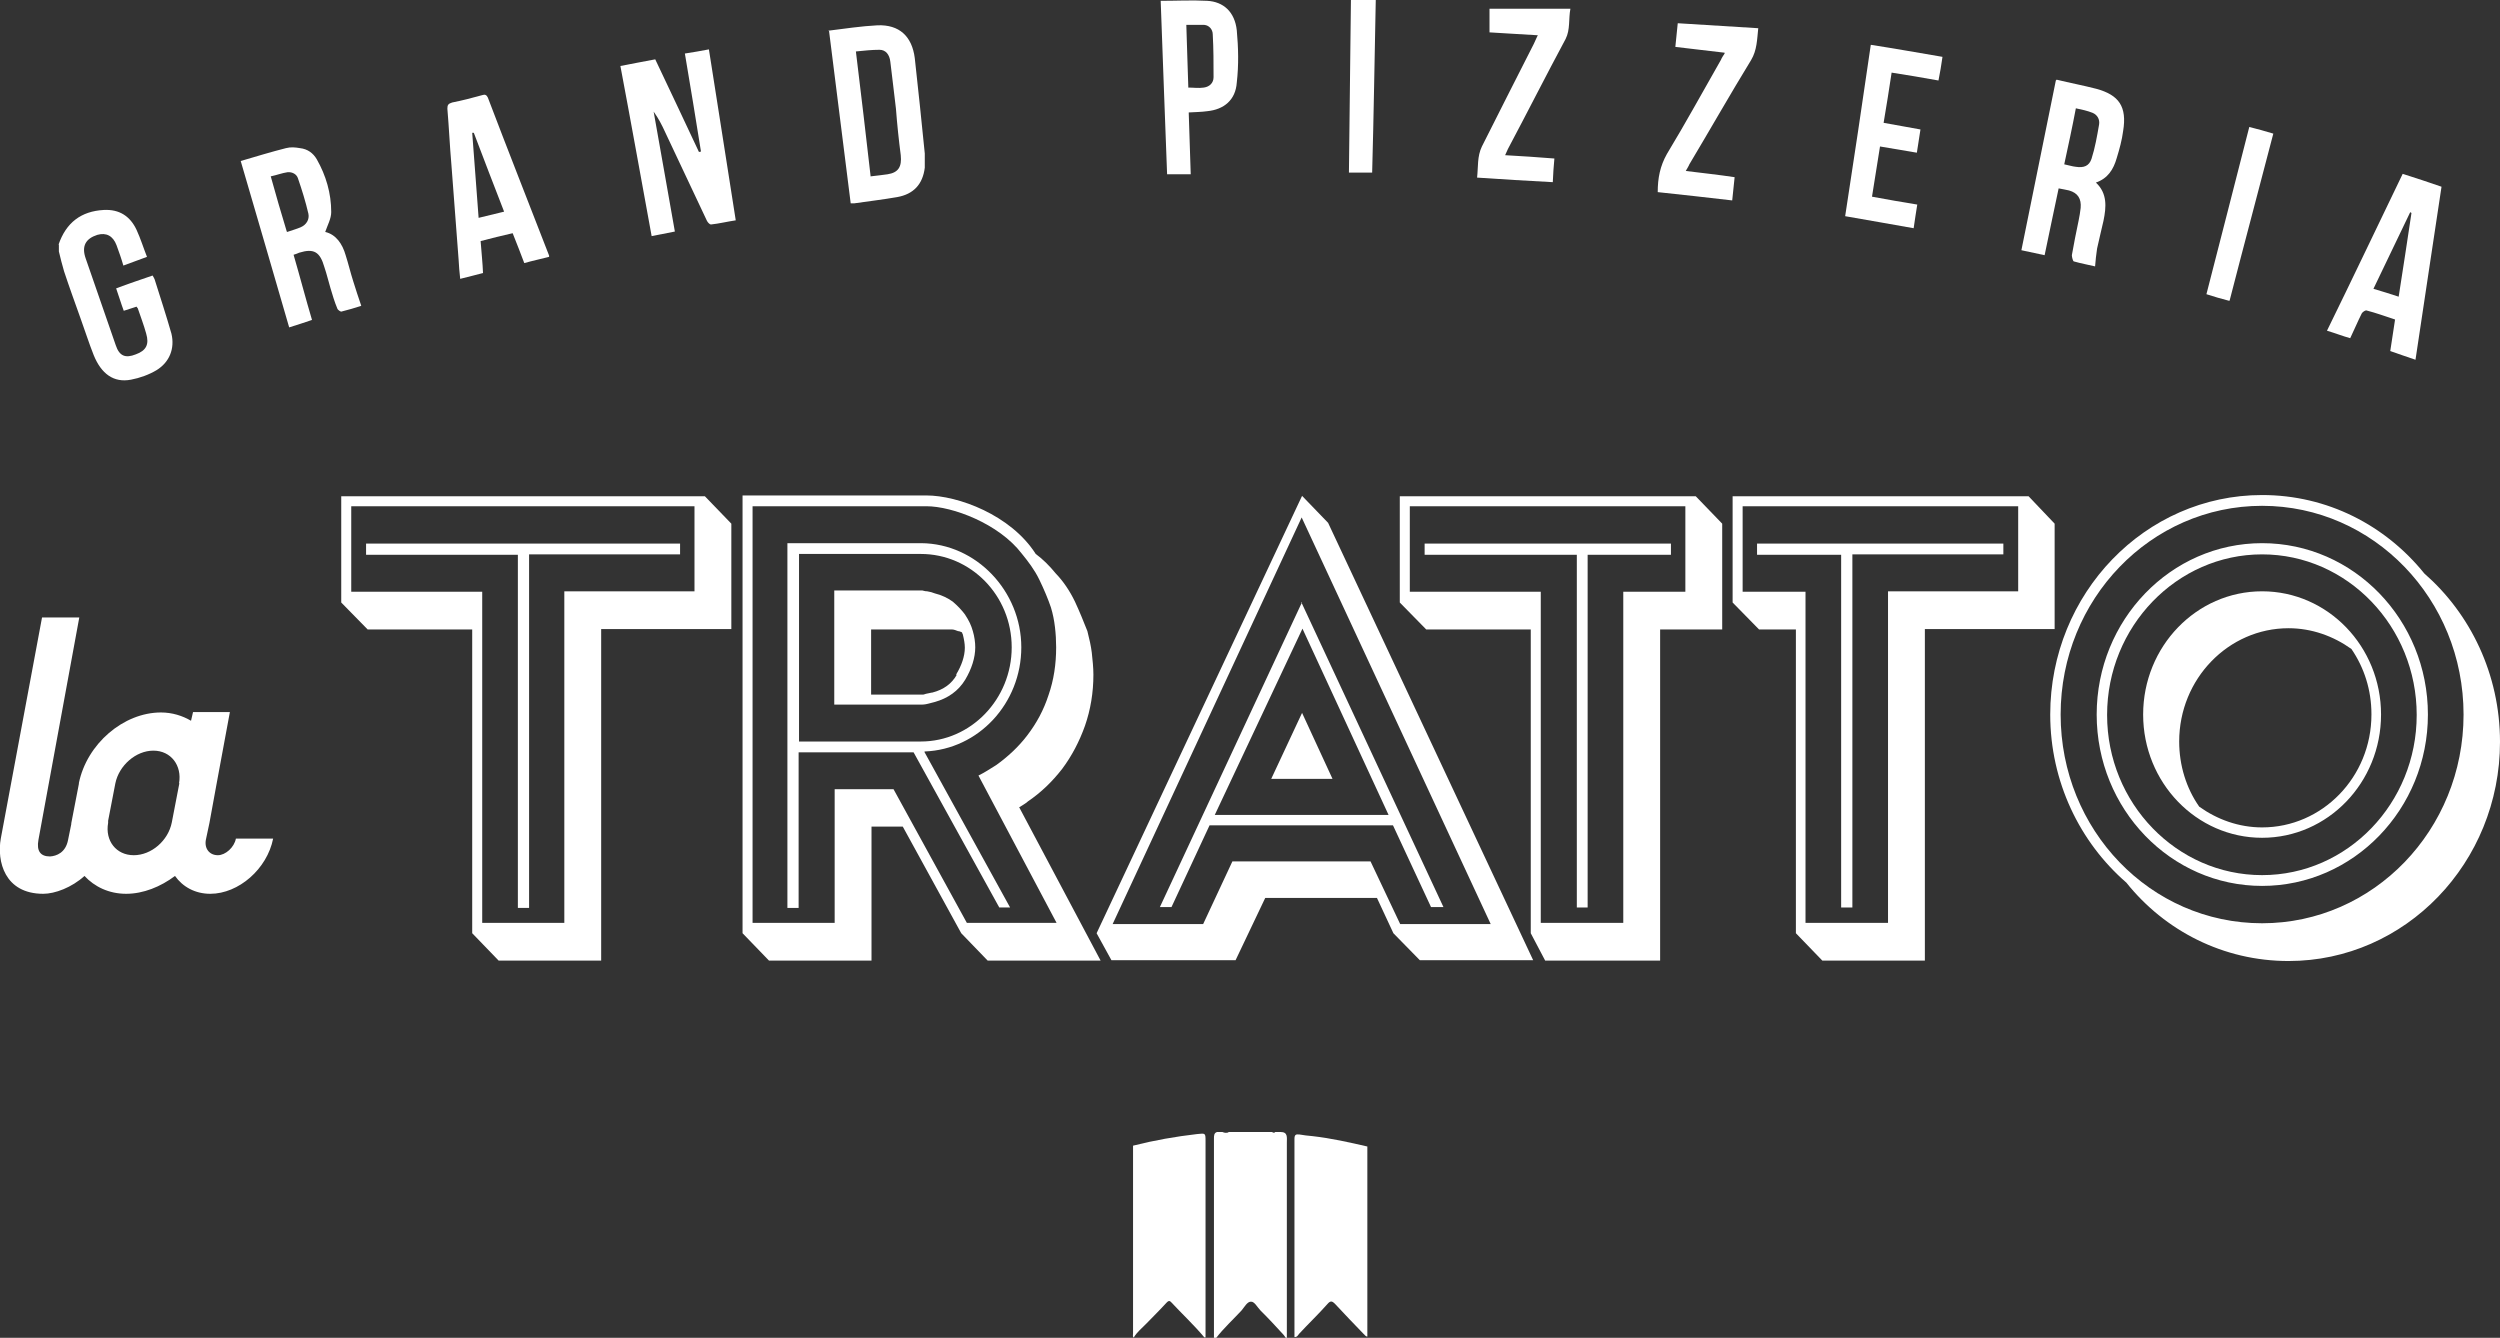 <svg width="299" height="160" viewBox="0 0 299 160" fill="none" xmlns="http://www.w3.org/2000/svg">
<rect x="0" y="0" width="299" height="160" fill="#333333" stroke="none"/>
<g clip-path="url(#clip0_2224_299)">
<path d="M6.994 29.28C7.904 26.601 9.724 25.261 12.406 25.112C14.275 25.012 15.568 25.856 16.334 27.494C16.813 28.536 17.149 29.628 17.58 30.72C16.622 31.067 15.712 31.414 14.754 31.762C14.514 30.918 14.227 30.124 13.939 29.33C13.508 28.189 12.694 27.791 11.64 28.089C10.251 28.536 9.724 29.429 10.251 30.918C11.448 34.392 12.646 37.866 13.844 41.29C14.275 42.581 14.993 42.878 16.239 42.382C17.484 41.935 17.867 41.191 17.484 39.901C17.197 38.858 16.813 37.866 16.478 36.873C16.478 36.873 16.382 36.774 16.334 36.675C15.855 36.824 15.376 36.973 14.802 37.171C14.466 36.278 14.227 35.434 13.891 34.491C15.329 33.945 16.813 33.449 18.25 32.953C18.346 33.102 18.394 33.201 18.49 33.4C19.161 35.533 19.879 37.717 20.502 39.901C20.933 41.687 20.262 43.325 18.73 44.268C17.819 44.814 16.718 45.211 15.664 45.409C13.604 45.806 12.119 44.715 11.209 42.481C10.634 41.042 10.155 39.504 9.628 38.065C8.958 36.179 8.287 34.342 7.664 32.456C7.425 31.663 7.233 30.868 7.042 30.074V29.231L6.994 29.28Z" fill="white"/>
<path d="M83.827 18.065C83.205 14.194 82.582 10.323 81.911 6.402C82.869 6.253 83.779 6.104 84.785 5.906C85.839 12.705 86.941 19.504 87.995 26.352C86.989 26.501 85.983 26.749 85.025 26.849C84.881 26.849 84.642 26.601 84.546 26.402C82.869 22.878 81.241 19.355 79.564 15.831C79.181 14.988 78.75 14.144 78.175 13.35C79.037 18.114 79.852 22.878 80.714 27.692C79.756 27.891 78.894 28.04 77.936 28.238C76.69 21.439 75.493 14.739 74.199 7.891C75.588 7.643 76.93 7.345 78.367 7.097C80.091 10.769 81.863 14.442 83.588 18.164C83.684 18.164 83.684 18.164 83.779 18.164L83.827 18.065Z" fill="white"/>
<path d="M104.138 21.092C104.904 20.993 105.527 20.943 106.149 20.844C107.443 20.645 107.874 19.95 107.73 18.561C107.491 16.725 107.299 14.888 107.155 13.002C106.916 11.117 106.724 9.231 106.485 7.395C106.389 6.501 105.91 5.955 105.191 5.955C104.281 5.955 103.371 6.055 102.365 6.154C102.988 11.216 103.563 16.179 104.138 21.191V21.092ZM99.06 3.672C101.072 3.424 102.988 3.127 104.952 3.027C107.539 2.928 109.071 4.318 109.407 6.948C109.838 10.769 110.221 14.591 110.604 18.362C110.604 18.958 110.604 19.454 110.604 20.05C110.365 22.035 109.263 23.226 107.299 23.573C105.575 23.871 103.898 24.07 102.174 24.318H101.743C100.88 17.469 100.018 10.67 99.156 3.722L99.06 3.672Z" fill="white"/>
<path d="M34.345 27.742C34.92 27.543 35.447 27.395 35.926 27.196C36.645 26.898 37.028 26.253 36.884 25.558C36.549 24.119 36.118 22.73 35.639 21.34C35.495 20.844 34.968 20.546 34.393 20.596C33.723 20.695 33.1 20.943 32.381 21.092C33.004 23.375 33.627 25.459 34.297 27.692L34.345 27.742ZM38.896 27.742C40.189 28.04 40.956 29.181 41.339 30.521C41.674 31.563 41.914 32.605 42.249 33.648C42.536 34.591 42.872 35.583 43.207 36.576C42.441 36.824 41.626 37.072 40.812 37.27C40.716 37.27 40.381 37.072 40.333 36.873C39.998 36.079 39.758 35.236 39.519 34.442C39.279 33.648 39.088 32.804 38.8 31.96C38.273 30.124 37.555 29.677 35.782 30.223C35.591 30.323 35.399 30.372 35.112 30.471C35.878 33.102 36.549 35.682 37.315 38.263C36.405 38.561 35.591 38.859 34.585 39.156C32.669 32.556 30.753 25.955 28.789 19.256C30.657 18.71 32.429 18.164 34.202 17.717C34.776 17.568 35.303 17.618 35.878 17.717C36.788 17.816 37.459 18.313 37.89 19.057C38.992 20.993 39.614 23.127 39.614 25.36C39.614 26.154 39.183 26.898 38.896 27.742Z" fill="white"/>
<path d="M248.273 12.953C247.842 15.236 247.363 17.419 246.883 19.653C247.41 19.752 247.794 19.901 248.273 19.95C249.231 20.099 249.853 19.851 250.141 19.008C250.572 17.668 250.811 16.278 251.051 14.888C251.147 14.293 250.859 13.747 250.284 13.499C249.662 13.251 248.991 13.102 248.273 12.953ZM245.973 9.529C247.602 9.926 249.183 10.223 250.716 10.62C253.446 11.365 254.404 12.754 253.925 15.682C253.781 16.774 253.494 17.816 253.159 18.908C252.775 20.248 252.105 21.34 250.668 21.836C252.057 23.127 251.913 24.764 251.578 26.402C251.338 27.494 251.051 28.586 250.811 29.727C250.716 30.422 250.62 31.117 250.572 31.861C249.758 31.663 248.895 31.514 248.033 31.265C247.937 31.265 247.794 30.769 247.794 30.521C248.033 29.131 248.321 27.742 248.608 26.352C248.704 25.856 248.8 25.36 248.847 24.864C248.943 23.772 248.512 23.077 247.458 22.779C247.075 22.68 246.692 22.63 246.213 22.531C245.638 25.211 245.111 27.792 244.536 30.521C243.626 30.323 242.716 30.124 241.758 29.926C243.147 23.127 244.488 16.427 245.878 9.628L245.973 9.529Z" fill="white"/>
<path d="M286.881 35.484C287.408 32.06 287.935 28.735 288.414 25.459C288.414 25.459 288.318 25.459 288.27 25.36C286.833 28.387 285.348 31.414 283.863 34.541C284.869 34.839 285.827 35.136 286.881 35.484ZM288.893 43.027C287.839 42.68 286.881 42.333 285.875 41.985C286.067 40.695 286.258 39.504 286.45 38.213C285.252 37.816 284.151 37.419 283.001 37.122C282.857 37.122 282.57 37.32 282.474 37.469C281.995 38.412 281.564 39.454 281.085 40.447C280.175 40.199 279.313 39.851 278.307 39.553C281.372 33.3 284.342 27.047 287.36 20.794C288.941 21.29 290.426 21.787 292.006 22.332C290.953 29.231 289.947 36.079 288.893 43.027Z" fill="white"/>
<path d="M60.308 25.36C59.062 22.184 57.865 19.007 56.667 15.881C56.572 15.881 56.572 15.881 56.476 15.881C56.715 19.256 57.003 22.63 57.242 26.055C58.296 25.806 59.302 25.558 60.308 25.31V25.36ZM57.482 28.834C57.578 30.174 57.721 31.414 57.769 32.655C56.859 32.903 55.997 33.102 55.039 33.35C54.943 32.556 54.895 31.811 54.847 31.017C54.56 27.246 54.272 23.474 53.985 19.653C53.793 17.469 53.697 15.236 53.506 13.002C53.506 12.556 53.602 12.407 54.081 12.258C55.326 12.01 56.476 11.712 57.721 11.365C58.009 11.265 58.2 11.365 58.344 11.662C60.739 17.965 63.23 24.268 65.673 30.571V30.72C64.715 30.968 63.757 31.166 62.703 31.464C62.272 30.273 61.793 29.131 61.314 27.891C60.02 28.189 58.775 28.486 57.482 28.834Z" fill="white"/>
<path d="M142.075 10.472C142.746 10.472 143.369 10.571 143.991 10.472C144.662 10.372 145.141 9.926 145.141 9.231C145.141 7.543 145.141 5.806 145.045 4.119C145.045 3.524 144.614 3.027 144.039 2.978C143.321 2.978 142.65 2.978 141.884 2.978C141.98 5.558 142.028 8.04 142.123 10.472H142.075ZM138.818 0.099C140.734 0.099 142.554 3.37951e-05 144.375 0.099C146.339 0.199 147.68 1.439 147.919 3.623C148.111 5.707 148.159 7.792 147.919 9.876C147.776 11.96 146.387 13.102 144.375 13.3C143.656 13.399 142.986 13.399 142.171 13.449C142.267 15.931 142.315 18.362 142.411 20.844H139.585C139.345 14.045 139.058 7.196 138.818 0.099Z" fill="white"/>
<path d="M232.321 6.799C232.178 7.792 232.034 8.685 231.842 9.628C229.926 9.28 228.154 8.983 226.238 8.685C225.951 10.67 225.615 12.655 225.28 14.69C226.765 14.938 228.202 15.236 229.687 15.484C229.543 16.377 229.399 17.27 229.256 18.263C227.771 18.015 226.334 17.767 224.849 17.518C224.513 19.504 224.226 21.538 223.891 23.523C225.759 23.871 227.483 24.169 229.304 24.466C229.16 25.409 229.016 26.253 228.873 27.295C226.142 26.799 223.46 26.352 220.681 25.856C221.735 19.057 222.741 12.258 223.747 5.36C226.621 5.806 229.399 6.303 232.321 6.799Z" fill="white"/>
<path d="M206.263 6.303C204.251 6.055 202.335 5.856 200.371 5.608C200.467 4.665 200.563 3.772 200.659 2.779C203.868 2.978 207.03 3.176 210.287 3.375C210.143 4.715 210.143 6.005 209.425 7.196C206.934 11.265 204.539 15.484 202.048 19.653C201.952 19.901 201.808 20.099 201.617 20.447C203.581 20.695 205.497 20.893 207.461 21.191C207.365 22.134 207.269 22.978 207.173 23.97C204.108 23.623 201.186 23.276 198.264 22.978C198.264 21.29 198.551 19.851 199.365 18.412C201.617 14.69 203.677 10.918 205.832 7.146C205.928 6.898 206.072 6.7 206.263 6.402V6.303Z" fill="white"/>
<path d="M183.941 4.218C181.929 4.119 180.061 3.97 178.145 3.871V1.042H187.821C187.582 2.283 187.821 3.524 187.246 4.665C184.899 9.032 182.696 13.4 180.349 17.816C180.253 18.015 180.157 18.263 180.013 18.561C182.025 18.66 183.893 18.809 185.905 18.958C185.809 19.901 185.761 20.794 185.714 21.787C182.696 21.638 179.726 21.439 176.66 21.241C176.804 19.95 176.66 18.71 177.235 17.519C179.295 13.449 181.354 9.33 183.462 5.211C183.558 4.963 183.702 4.715 183.893 4.268L183.941 4.218Z" fill="white"/>
<path d="M266.619 35.98C265.661 35.732 264.799 35.484 263.888 35.186C265.613 28.536 267.289 21.886 269.014 15.186C269.972 15.434 270.93 15.682 271.888 15.98C270.163 22.63 268.391 29.231 266.667 35.931L266.619 35.98Z" fill="white"/>
<path d="M161.571 0H164.541C164.397 6.898 164.302 13.747 164.11 20.645H161.332C161.427 13.747 161.475 6.898 161.571 0Z" fill="white"/>
<path d="M145.285 160H145.189V136.179C145.189 135.831 145.189 135.484 145.572 135.385H146.195C146.195 135.385 146.434 135.484 146.578 135.484C146.722 135.484 146.866 135.484 146.961 135.385H152.135C152.135 135.385 152.374 135.583 152.518 135.385H153.141C154.051 135.385 153.907 136.03 153.907 136.675V160.05H153.811C153.811 160.05 153.62 159.801 153.524 159.653C152.614 158.66 151.704 157.668 150.746 156.725C150.362 156.328 150.027 155.633 149.596 155.682C149.165 155.682 148.829 156.328 148.494 156.725C147.488 157.816 146.339 158.859 145.428 160.05L145.285 160Z" fill="white"/>
<path d="M135.657 160C135.417 159.901 135.513 159.653 135.513 159.454V137.022C138.052 136.377 140.59 135.931 143.177 135.633C144.183 135.534 144.183 135.484 144.183 136.526C144.183 144.318 144.183 152.159 144.183 159.95H144.039C142.794 158.462 141.357 157.122 140.063 155.732C139.824 155.484 139.68 155.633 139.489 155.831C138.722 156.675 137.908 157.469 137.094 158.313C136.567 158.859 135.992 159.305 135.609 159.95L135.657 160Z" fill="white"/>
<path d="M163.535 137.072V159.851C163.296 159.851 163.2 159.603 163.056 159.504C161.954 158.362 160.805 157.171 159.703 155.98C159.32 155.583 159.128 155.533 158.745 155.98C157.691 157.171 156.494 158.313 155.392 159.504C155.248 159.653 155.152 159.95 154.817 159.901C154.817 159.653 154.817 159.404 154.817 159.107V140.298C154.817 138.958 154.817 137.568 154.817 136.228C154.817 135.732 154.961 135.633 155.392 135.682C155.919 135.782 156.446 135.831 156.973 135.881C159.176 136.129 161.38 136.625 163.535 137.122V137.072Z" fill="white"/>
<path fill-rule="evenodd" clip-rule="evenodd" d="M21.458 93.648L20.548 98.362C20.117 100.546 18.105 102.283 15.997 102.283C13.89 102.283 12.549 100.546 12.932 98.412V98.164L13.794 93.697C14.225 91.563 16.237 89.777 18.345 89.777C20.452 89.777 21.793 91.563 21.41 93.697L21.458 93.648ZM28.212 100.298C28.021 101.34 26.967 102.283 26.057 102.283C25.051 102.283 24.428 101.489 24.62 100.447L25.051 98.412L25.913 93.697L27.494 85.161H23.087L22.847 86.204C21.841 85.608 20.596 85.211 19.255 85.211C14.752 85.211 10.393 88.983 9.435 93.648V93.747L8.525 98.462V98.561L8.142 100.447C7.854 101.985 6.752 102.382 5.986 102.432C4.836 102.432 4.357 101.787 4.597 100.447L9.483 73.846H5.028L0.094 100.298C-0.385 102.978 0.525 106.898 5.172 106.898C6.561 106.898 8.573 106.154 10.105 104.764C11.303 106.055 13.027 106.898 15.087 106.898C17.147 106.898 19.207 106.055 20.931 104.764C21.841 106.055 23.326 106.898 25.146 106.898C28.547 106.898 31.948 103.921 32.667 100.298H28.212Z" fill="white"/>
<path fill-rule="evenodd" clip-rule="evenodd" d="M84.306 59.355H40.812V72.06L43.973 75.285H56.476V111.613L59.637 114.888H71.9V75.236H87.468V62.63L84.306 59.355ZM83.061 70.72H67.493V110.372H57.673V70.769H42.009V60.546H83.061V70.67V70.72Z" fill="white"/>
<path fill-rule="evenodd" clip-rule="evenodd" d="M61.937 108.586V66.352H43.782V65.013H81.337V66.303H63.278V108.586H61.937Z" fill="white"/>
<path fill-rule="evenodd" clip-rule="evenodd" d="M242.62 59.355H207.221V72.06L210.383 75.285H214.789V111.613L217.951 114.888H230.214V75.236H245.734V62.63L242.62 59.355ZM241.375 70.72H225.807V110.372H215.939V70.769H208.419V60.546H241.375V70.67V70.72Z" fill="white"/>
<path fill-rule="evenodd" clip-rule="evenodd" d="M220.202 108.536V66.352H210.143V65.013H239.602V66.303H221.544V108.536H220.202Z" fill="white"/>
<path fill-rule="evenodd" clip-rule="evenodd" d="M152.039 93.151H159.368L155.727 85.26L152.039 93.151Z" fill="white"/>
<path fill-rule="evenodd" clip-rule="evenodd" d="M158.889 62.581L155.727 59.305L131.154 111.613L132.926 114.839H147.776L151.32 107.395H164.685L166.649 111.613L169.81 114.839H183.366L158.841 62.531L158.889 62.581ZM167.463 110.521L163.918 103.027H147.392L143.896 110.521H133.07L155.679 61.886L178.289 110.521H167.415H167.463Z" fill="white"/>
<path fill-rule="evenodd" clip-rule="evenodd" d="M145.285 97.469L155.775 75.186L166.074 97.469H145.285ZM155.727 72.01L138.722 108.486H140.111L144.662 98.71H166.601L171.151 108.486H172.636L155.631 72.01H155.727Z" fill="white"/>
<path fill-rule="evenodd" clip-rule="evenodd" d="M202.814 59.355H167.415V72.06L170.577 75.285H183.079V111.613L184.803 114.888H198.551V75.285H205.976V62.63L202.814 59.355ZM201.569 70.769H194.144V110.372H184.276V70.769H168.613V60.546H201.569V70.769Z" fill="white"/>
<path fill-rule="evenodd" clip-rule="evenodd" d="M188.588 108.536V66.352H170.385V65.013H199.844V66.352H189.881V108.536H188.588Z" fill="white"/>
<path fill-rule="evenodd" clip-rule="evenodd" d="M270.547 70.72C262.691 70.72 256.32 77.32 256.32 85.459C256.32 93.598 262.691 100.199 270.547 100.199C278.403 100.199 284.773 93.598 284.773 85.459C284.773 77.32 278.403 70.72 270.547 70.72ZM283.624 85.459C283.624 92.953 277.732 98.958 270.547 98.958C267.768 98.958 265.182 98.015 263.026 96.476C261.493 94.293 260.631 91.563 260.631 88.685C260.631 81.191 266.523 75.136 273.708 75.136C276.487 75.136 279.073 76.079 281.229 77.618C282.762 79.851 283.624 82.531 283.624 85.409V85.459Z" fill="white"/>
<path fill-rule="evenodd" clip-rule="evenodd" d="M289.947 68.586C285.3 62.829 278.355 59.206 270.547 59.206C256.56 59.206 245.207 70.968 245.207 85.459C245.207 93.499 248.752 100.744 254.308 105.558C258.907 111.315 265.9 114.938 273.708 114.938C287.695 114.938 299 103.176 299 88.734C299 80.645 295.455 73.4 289.947 68.586ZM270.547 110.422C257.182 110.422 246.452 99.256 246.452 85.459C246.452 71.662 257.23 60.496 270.547 60.496C283.863 60.496 294.641 71.662 294.641 85.459C294.641 99.256 283.863 110.422 270.547 110.422Z" fill="white"/>
<path fill-rule="evenodd" clip-rule="evenodd" d="M270.547 104.665C260.344 104.665 252.009 96.079 252.009 85.509C252.009 74.938 260.344 66.303 270.547 66.303C280.75 66.303 289.037 74.938 289.037 85.509C289.037 96.079 280.75 104.665 270.547 104.665ZM270.547 64.963C259.625 64.963 250.763 74.144 250.763 85.459C250.763 96.774 259.625 105.955 270.547 105.955C281.468 105.955 290.378 96.774 290.378 85.459C290.378 74.144 281.516 64.963 270.547 64.963Z" fill="white"/>
<path fill-rule="evenodd" clip-rule="evenodd" d="M115.49 73.598C115.059 73.002 114.58 72.506 113.957 71.96C113.335 71.514 112.616 71.166 111.802 70.968C111.562 70.868 111.227 70.769 110.892 70.72C110.556 70.72 110.413 70.62 110.317 70.62H99.778V84.268H110.317C110.317 84.268 110.604 84.268 110.987 84.169C111.323 84.07 111.562 84.02 111.754 83.97C113.382 83.524 114.628 82.63 115.442 81.29C116.209 80 116.64 78.66 116.64 77.419C116.64 76.824 116.544 76.129 116.352 75.484C116.161 74.789 115.873 74.194 115.442 73.548L115.49 73.598ZM114.436 80.695C113.814 81.787 112.856 82.481 111.514 82.829C111.371 82.829 111.083 82.928 110.748 82.978C110.508 83.077 110.413 83.077 110.317 83.077H104.185V75.285H113.382C113.382 75.285 113.622 75.285 113.861 75.285C114.101 75.285 114.293 75.385 114.58 75.484C114.772 75.484 114.915 75.583 115.059 75.633C115.059 75.732 115.155 75.831 115.155 75.881C115.298 76.476 115.394 76.973 115.394 77.469C115.394 78.462 115.011 79.603 114.34 80.695H114.436Z" fill="white"/>
<path fill-rule="evenodd" clip-rule="evenodd" d="M121.861 96.576C122.244 96.328 122.627 96.129 122.963 95.831C124.496 94.789 125.837 93.499 127.034 91.96C128.184 90.422 129.094 88.685 129.765 86.799C130.435 84.864 130.771 82.829 130.771 80.695C130.771 79.851 130.675 78.958 130.579 78.064C130.483 77.27 130.292 76.427 130.052 75.484C129.621 74.392 129.142 73.201 128.567 71.96C127.944 70.67 127.178 69.529 126.268 68.586C125.501 67.643 124.687 66.849 123.873 66.253C120.903 61.588 114.58 59.256 110.796 59.256H88.809V111.613L91.971 114.888H104.233V98.859H107.97L114.963 111.613L118.125 114.888H131.633L121.909 96.576H121.861ZM115.634 110.372L106.868 94.392H99.826V110.372H90.007V60.546H110.796C113.909 60.546 119.466 62.63 122.196 66.204C122.963 67.146 123.729 68.139 124.304 69.33C124.879 70.521 125.358 71.663 125.693 72.655C125.933 73.449 126.076 74.194 126.172 74.988C126.268 75.782 126.316 76.625 126.316 77.419C126.316 79.454 126.028 81.34 125.406 83.127C124.831 84.913 123.969 86.501 122.867 87.941C121.813 89.33 120.52 90.521 119.131 91.514C118.412 91.96 117.741 92.407 117.023 92.754L126.364 110.372H115.682H115.634Z" fill="white"/>
<path fill-rule="evenodd" clip-rule="evenodd" d="M95.563 88.685V66.253H110.125C116.113 66.253 120.999 71.216 120.999 77.419C120.999 83.623 116.113 88.685 110.125 88.685H95.563ZM110.604 89.876C117.023 89.628 122.148 84.119 122.148 77.419C122.148 70.72 116.783 65.012 110.173 64.963H94.174V108.586H95.515V89.975H109.263L119.514 108.536H120.807L110.556 89.925L110.604 89.876Z" fill="white"/>
</g>
<defs>
<clipPath id="clip0_2224_299">
<rect width="299" height="160" fill="white"/>
</clipPath>
</defs>
</svg>
